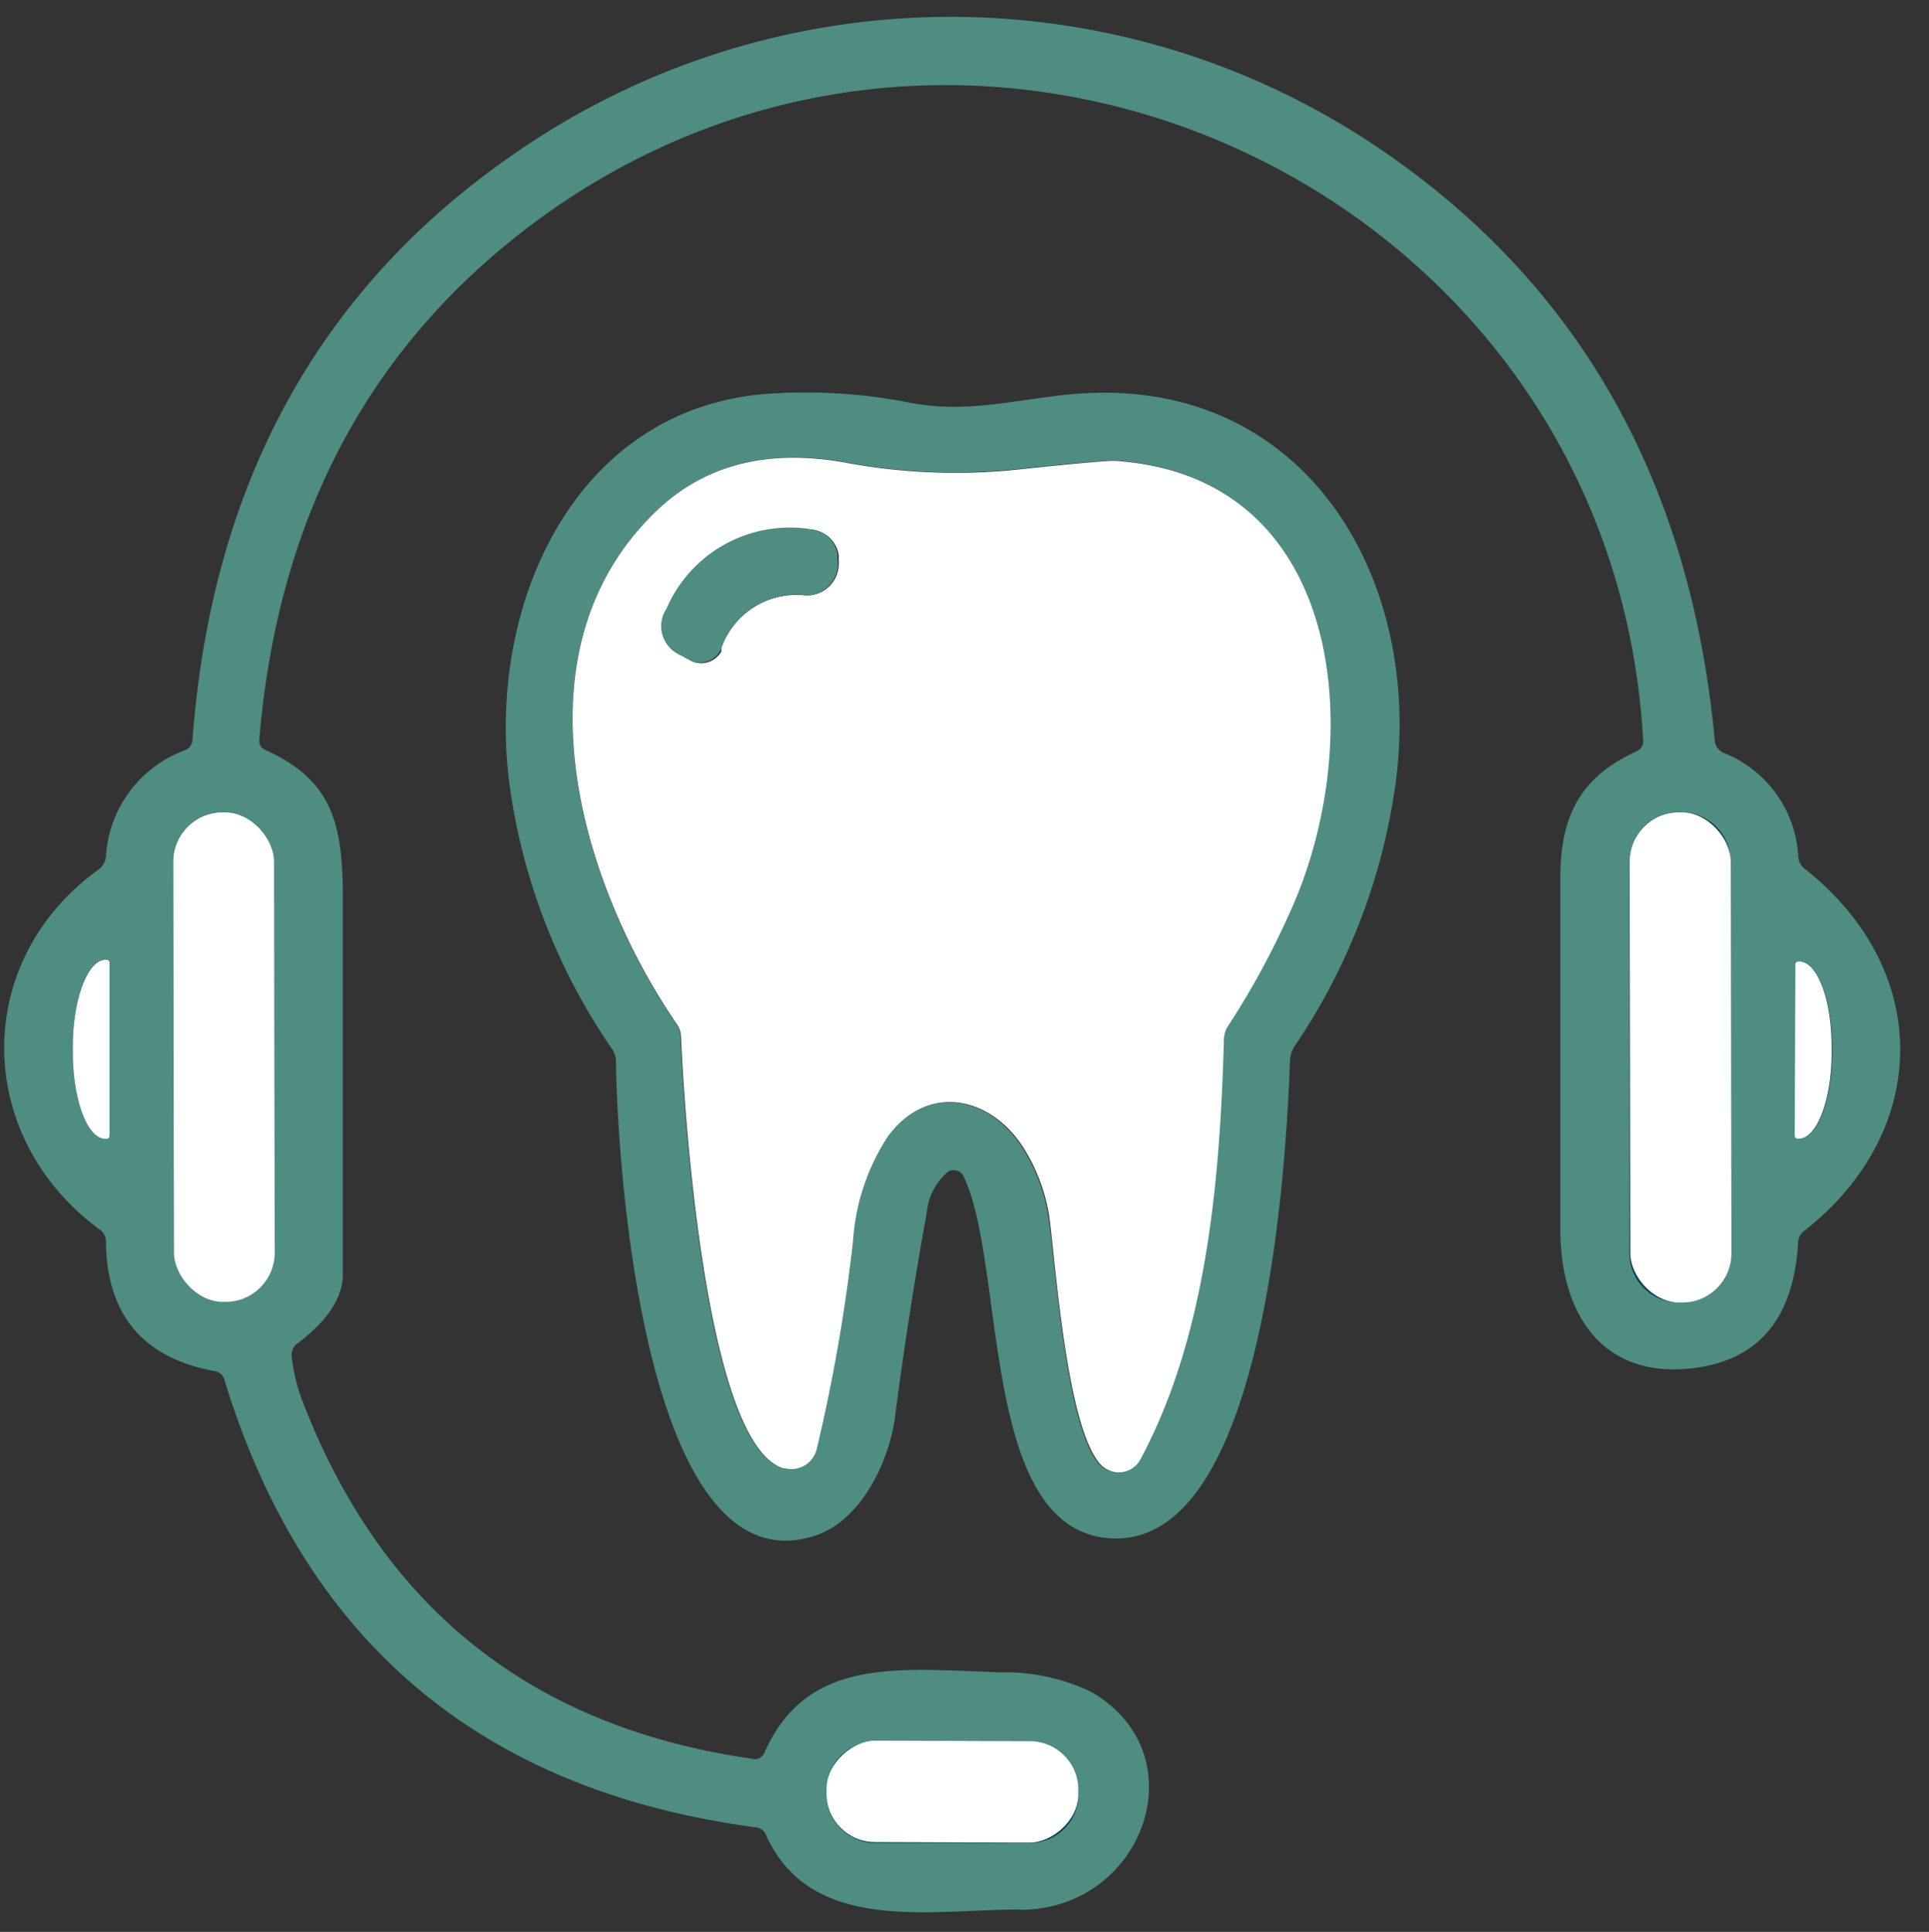 <svg id="Livello_3" data-name="Livello 3" xmlns="http://www.w3.org/2000/svg" viewBox="0 0 129.3 129.5"><rect x="0" y="0" width="129.3" height="129.5" fill="#333333" stroke="none"/><defs><style>.cls-1{fill:none;stroke:#7e9aa4;stroke-width:2px;}.cls-2{fill:#4f8c81;}.cls-3{fill:#083c53;}.cls-4{fill:#fff;}</style></defs><path class="cls-1" d="M18.37,57.74a3.29,3.29,0,0,0-3.31-3.29H14.9a3.29,3.29,0,0,0-3.29,3.3L11.66,84a3.3,3.3,0,0,0,3.3,3.3h.16A3.32,3.32,0,0,0,18.42,84l-.05-26.22"/><path class="cls-1" d="M116,57.74a3.29,3.29,0,0,0-3.31-3.29h-.18a3.29,3.29,0,0,0-3.29,3.3l0,26.26a3.3,3.3,0,0,0,3.3,3.3h.18a3.32,3.32,0,0,0,3.3-3.31l0-26.26"/><path class="cls-2" d="M68.34,128c-6,0-14,1.67-17-5a.81.81,0,0,0-.68-.51q-27.57-3.66-35.62-30a.78.78,0,0,0-.66-.58Q7.17,90.58,7.1,83.21a.93.93,0,0,0-.38-.76c-8.48-6.2-8.65-18-.12-24.16a1.22,1.22,0,0,0,.5-.86,8.1,8.1,0,0,1,5.3-7.14.79.79,0,0,0,.5-.68q2-26.8,23.22-40.4a51.19,51.19,0,0,1,56.61.93q19.8,13.59,22.21,39.5a1,1,0,0,0,.6.83,7.91,7.91,0,0,1,5,7,1.13,1.13,0,0,0,.41.75c8.69,6.84,8.43,17.68,0,24.28a1,1,0,0,0-.42.8q-.45,7.56-6.94,8.4c-6.26.81-9-3.74-9-9.26q0-11.83,0-23.64c0-4.2,1.43-6.77,5.12-8.44a.73.73,0,0,0,.43-.71c-2-36.38-43.36-56.18-73-35.68Q19.3,26.4,17.38,49.6a.65.65,0,0,0,.4.67c4.47,2,5.19,4.92,5.2,9.81q0,12.69,0,25.34,0,2.35-3.06,4.65a.93.93,0,0,0-.37.83,12,12,0,0,0,.72,3q8,20.85,30.2,24a.67.67,0,0,0,.77-.42c2.86-6.41,8.83-5.62,15.78-5.38a13.39,13.39,0,0,1,6.12,1.31c7.29,4.2,3.51,14.61-4.76,14.61"/><rect class="cls-3" x="11.63" y="54.45" width="6.76" height="32.82" rx="3.3" transform="translate(-0.14 0.03) rotate(-0.11)"/><path class="cls-3" d="M116,57.74a3.29,3.29,0,0,0-3.31-3.29h-.18a3.29,3.29,0,0,0-3.29,3.3l0,26.26a3.3,3.3,0,0,0,3.3,3.3h.18a3.32,3.32,0,0,0,3.3-3.31Z"/><path class="cls-3" d="M7.34,76.15V64.53a.18.18,0,0,0-.19-.19H7.07c-1.21,0-2.19,2.61-2.19,5.83h0v.34c0,3.22,1,5.83,2.19,5.83h.08a.19.19,0,0,0,.19-.19Z"/><path class="cls-3" d="M120.34,64.64l0,11.5a.2.2,0,0,0,.19.19h.08c1.21,0,2.2-2.58,2.21-5.78h0v-.32c0-3.19-1-5.78-2.17-5.78h-.08A.19.19,0,0,0,120.34,64.64Z"/><path class="cls-3" d="M72.28,120a3.24,3.24,0,0,0-3.23-3.26h0l-10.37,0a3.25,3.25,0,0,0-3.27,3.24v.3a3.26,3.26,0,0,0,3.24,3.26h0l10.38,0a3.25,3.25,0,0,0,3.26-3.24Z"/><path class="cls-2" d="M63.51,78.58a4,4,0,0,0-1.38,2.65Q60.9,88,60,94.93c-.37,3-2.28,7-5.34,8C43,106.78,41.34,77.07,41.29,71.19a1.56,1.56,0,0,0-.29-.91,40.93,40.93,0,0,1-6.8-17.35c-1.72-11.88,4-25.29,16.87-26.5a35.92,35.92,0,0,1,10,.58c3.63.67,6.5-.12,10.23-.53,16-1.78,24.3,12.21,22.19,26.43a41.47,41.47,0,0,1-6.72,17.23,1.9,1.9,0,0,0-.3.93c-.25,6.64-1.58,32.62-12,32.05-8.84-.49-7-18.28-9.88-24.26a.73.73,0,0,0-1-.34ZM44,34.25c-9.76,9.34-5.18,24.83,1.31,34.37a1.62,1.62,0,0,1,.3.91c.19,4.68,1.62,27.34,6.88,28.89a1.78,1.78,0,0,0,2.2-1.2.29.29,0,0,0,0-.09,115.33,115.33,0,0,0,2.43-13.95,14.53,14.53,0,0,1,2.34-7c2.78-3.76,7.18-2.57,9.27,1.08a12.12,12.12,0,0,1,1.56,4.45c.49,3.51,1.2,14.12,3.44,16.49a1.66,1.66,0,0,0,2.34,0,1.77,1.77,0,0,0,.31-.41C80.89,89.46,81.75,79,82,69.64a1.71,1.71,0,0,1,.3-.93,54.73,54.73,0,0,0,4.13-7.6c5.17-11.32,3.87-29.23-11.77-30.25-.39,0-2.76.19-7.1.65a40.27,40.27,0,0,1-11-.54Q48.85,29.62,44,34.25Z"/><path class="cls-4" d="M44,34.25Q48.84,29.62,56.6,31a40.27,40.27,0,0,0,11,.54c4.34-.46,6.71-.67,7.1-.65,15.64,1,16.94,18.93,11.77,30.25a54.73,54.73,0,0,1-4.13,7.6,1.71,1.71,0,0,0-.3.93c-.26,9.31-1.12,19.82-5.6,28.16a1.65,1.65,0,0,1-2.23.67,1.83,1.83,0,0,1-.42-.31c-2.24-2.37-3-13-3.44-16.49a12.12,12.12,0,0,0-1.56-4.45c-2.09-3.65-6.49-4.84-9.27-1.08a14.53,14.53,0,0,0-2.34,7,115.33,115.33,0,0,1-2.43,13.95,1.76,1.76,0,0,1-2.13,1.31l-.09,0c-5.26-1.55-6.69-24.21-6.88-28.89a1.62,1.62,0,0,0-.3-.91C38.83,59.08,34.25,43.59,44,34.25Zm4.34,9.21A5.35,5.35,0,0,1,54,39.91a2.13,2.13,0,0,0,2.22-2,3,3,0,0,0,0-.42l0-.28a2,2,0,0,0-1.82-1.7,9,9,0,0,0-9.65,5.34,2.09,2.09,0,0,0,.95,3.1l.55.31a1.55,1.55,0,0,0,2.1-.59A1.3,1.3,0,0,0,48.35,43.46Z"/><path class="cls-2" d="M48.35,43.46a1.54,1.54,0,0,1-2,.84l-.18-.08-.55-.31a2.09,2.09,0,0,1-.95-3.1,9,9,0,0,1,9.65-5.34,2,2,0,0,1,1.82,1.7l0,.28a2.12,2.12,0,0,1-1.77,2.43,2,2,0,0,1-.42,0A5.35,5.35,0,0,0,48.35,43.46Z"/><rect class="cls-4" x="11.63" y="54.45" width="6.76" height="32.82" rx="3.3" transform="translate(-0.12 0.03) rotate(-0.1)"/><rect class="cls-4" x="109.25" y="54.45" width="6.78" height="32.86" rx="3.3" transform="translate(-0.12 0.2) rotate(-0.1)"/><path class="cls-4" d="M7.34,76.15a.19.19,0,0,1-.19.19H7.07c-1.21,0-2.19-2.61-2.19-5.83v-.34c0-3.22,1-5.83,2.19-5.83h.08a.18.18,0,0,1,.19.19h0Z"/><path class="cls-4" d="M120.34,64.64a.19.19,0,0,1,.19-.19h.08c1.21,0,2.18,2.59,2.17,5.78v.32c0,3.19-1,5.78-2.2,5.78h-.09a.2.2,0,0,1-.19-.19h0Z"/><rect class="cls-4" x="60.44" y="111.66" width="6.8" height="16.88" rx="3.25" transform="translate(-56.48 183.52) rotate(-89.8)"/></svg>